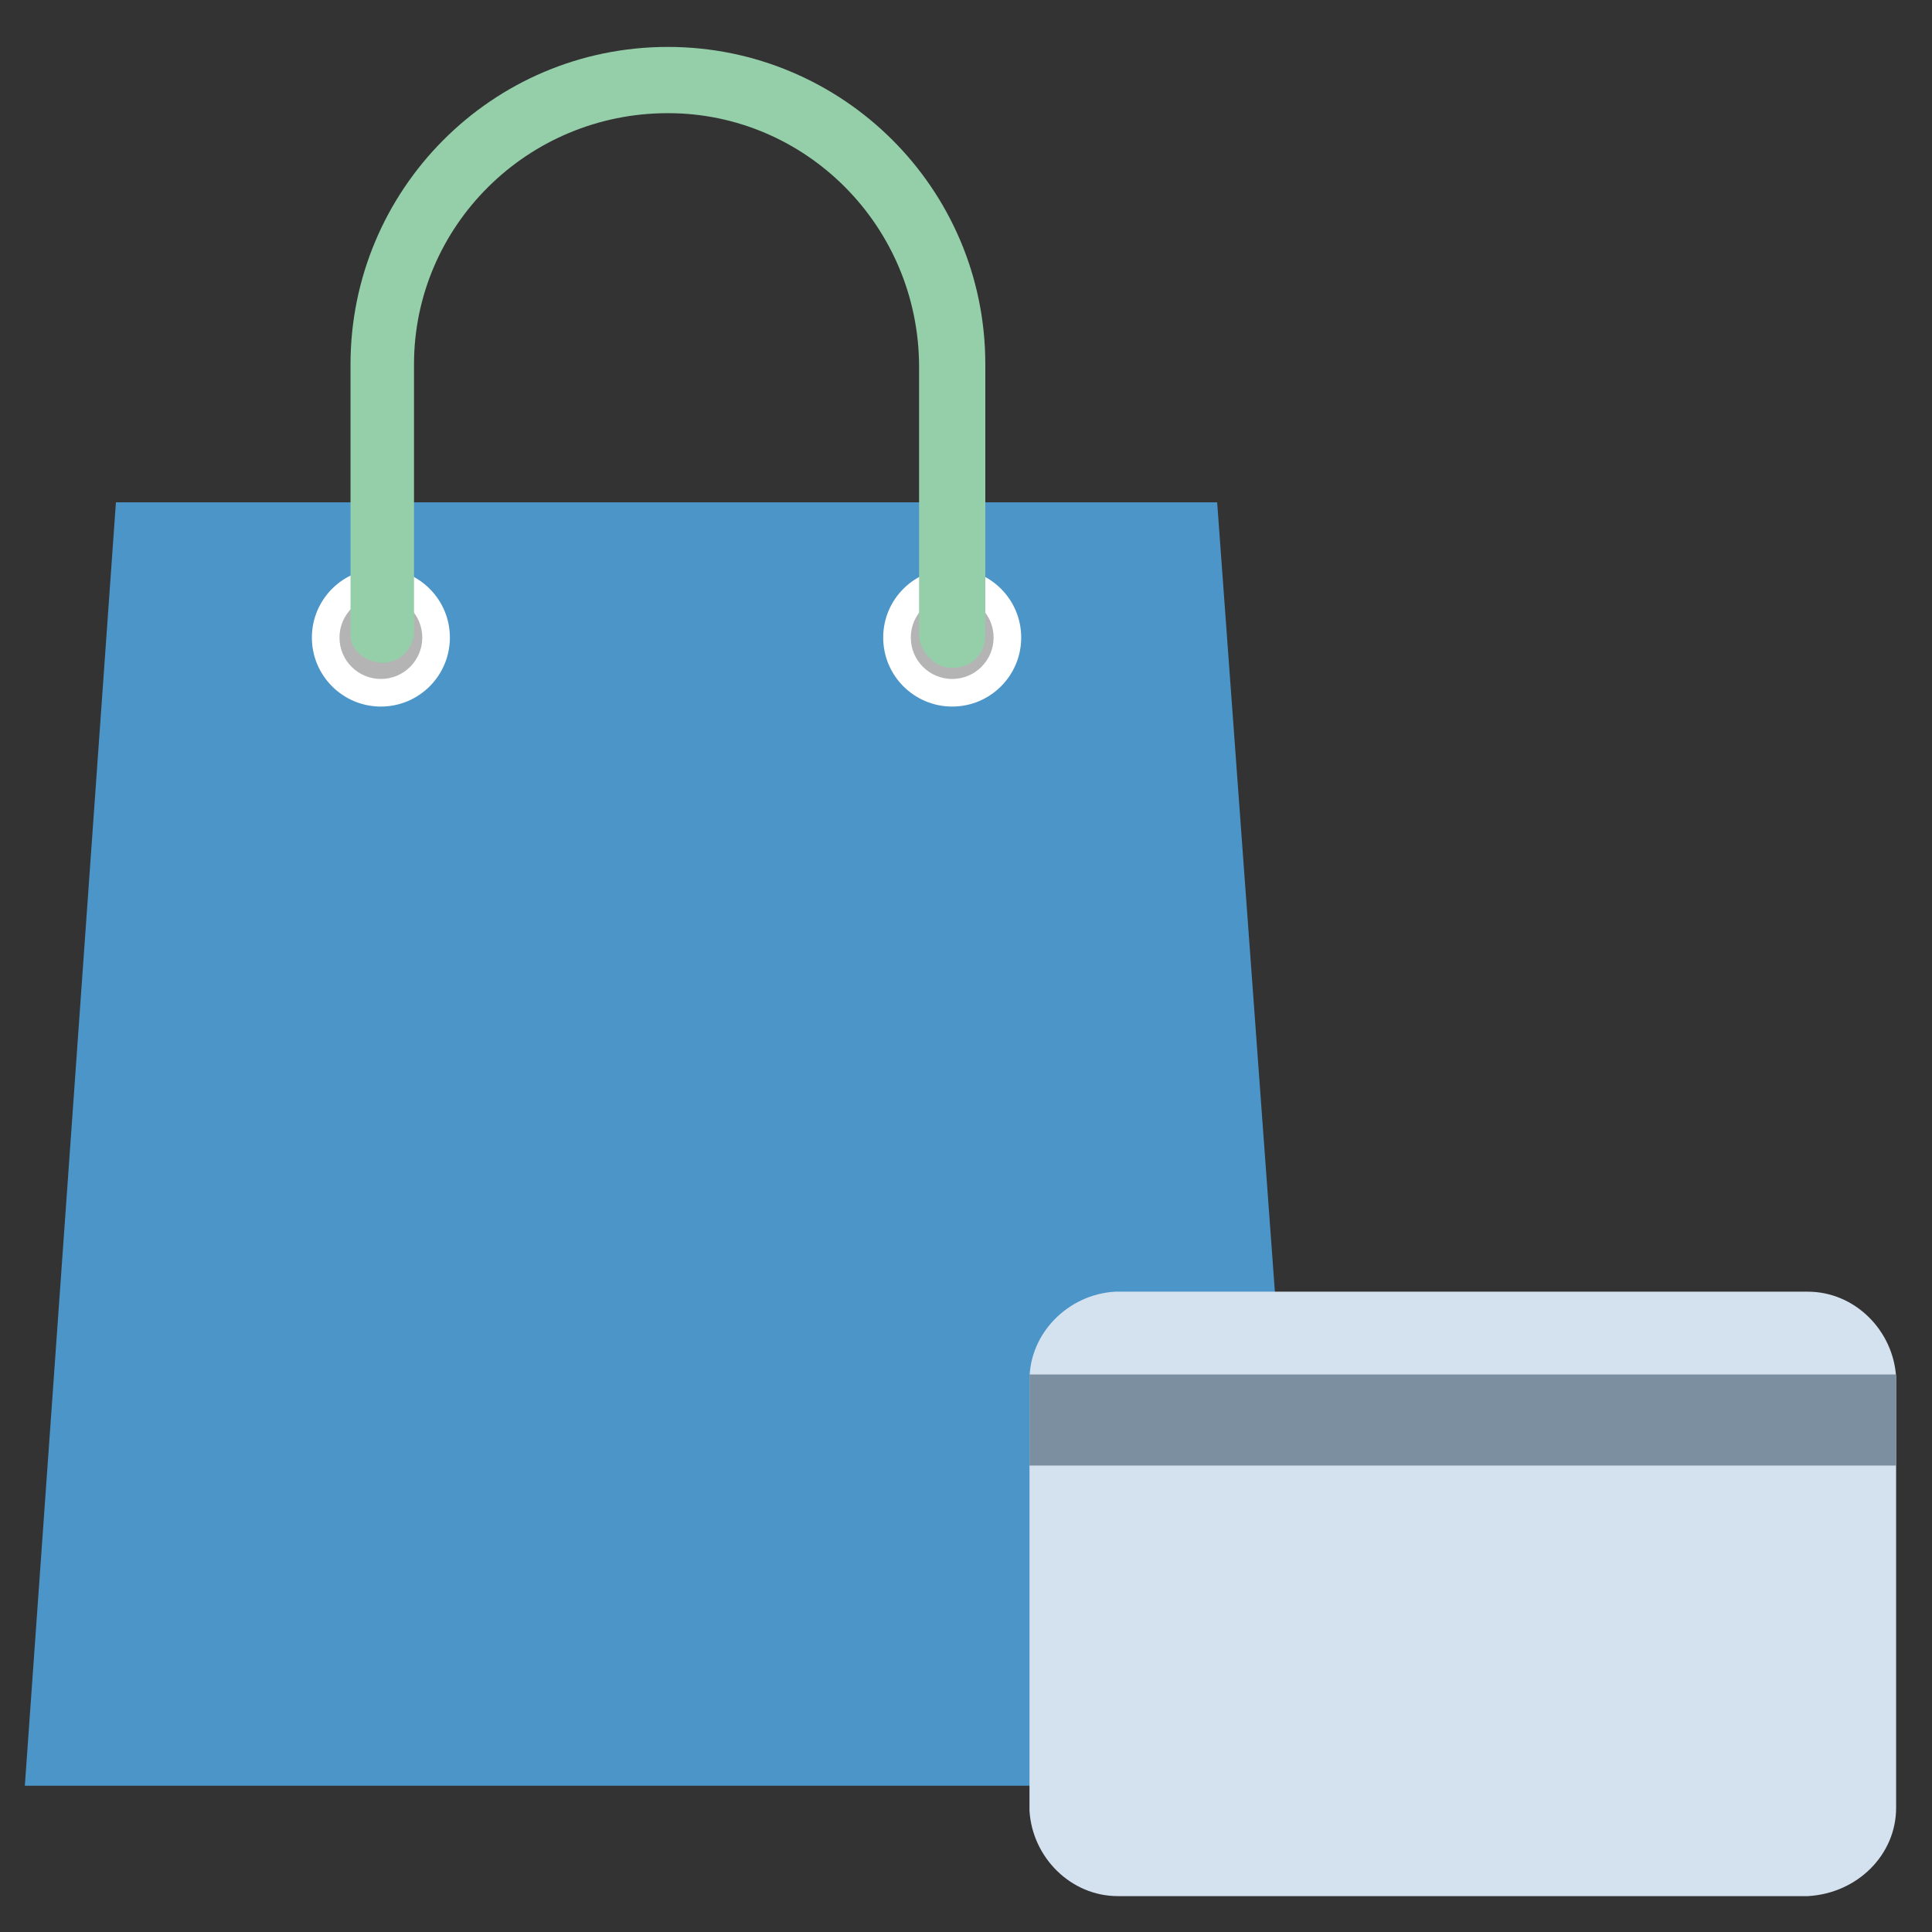 <?xml version="1.0" encoding="utf-8"?>
<!-- Generator: Adobe Illustrator 27.2.0, SVG Export Plug-In . SVG Version: 6.00 Build 0)  -->
<svg version="1.1" id="レイヤー_1" xmlns="http://www.w3.org/2000/svg" xmlns:xlink="http://www.w3.org/1999/xlink" x="0px"
	 y="0px" viewBox="0 0 70 70" style="enable-background:new 0 0 70 70;" xml:space="preserve">
<rect x="0" y="0" width="70" height="70" fill="#333333" stroke="none"/>
<style type="text/css">
	.st0{fill:#4C95C8;}
	.st1{fill:#FFFFFF;}
	.st2{fill:#B4B4B5;}
	.st3{fill:#94CFA9;}
	.st4{fill:#D4E1EE;}
	.st5{fill:#7C8FA1;}
</style>
<polygon class="st0" points="47.5,64.7 0.9,64.7 4.2,18.2 44.1,18.2 "/>
<circle class="st1" cx="34.5" cy="23.1" r="2.5"/>
<circle class="st2" cx="34.5" cy="23.1" r="1.5"/>
<circle class="st1" cx="13.8" cy="23.1" r="2.5"/>
<circle class="st2" cx="13.8" cy="23.1" r="1.5"/>
<path class="st3" d="M34.5,24.2c-0.6,0-1.1-0.5-1.2-1.1v-9.8c0-5.1-4.1-9.2-9.1-9.2c-5.1,0-9.2,4.1-9.2,9.1l0,0V23
	c-0.1,0.6-0.6,1.1-1.3,1c-0.6-0.1-1-0.5-1-1v-9.8c0-6.3,5.1-11.5,11.5-11.5c6.3,0,11.5,5.1,11.5,11.5V23
	C35.7,23.7,35.2,24.2,34.5,24.2L34.5,24.2z"/>
<path class="st4" d="M65.5,68.7h-25c-1.7,0-3.1-1.4-3.2-3.1v-0.1V50c0-1.7,1.4-3.1,3.1-3.2h0.1h25c1.7,0,3.1,1.4,3.2,3.1
	c0,0,0,0,0,0.1v15.5C68.7,67.2,67.3,68.6,65.5,68.7L65.5,68.7z"/>
<rect x="37.3" y="49.8" class="st5" width="31.4" height="3.3"/>
</svg>
